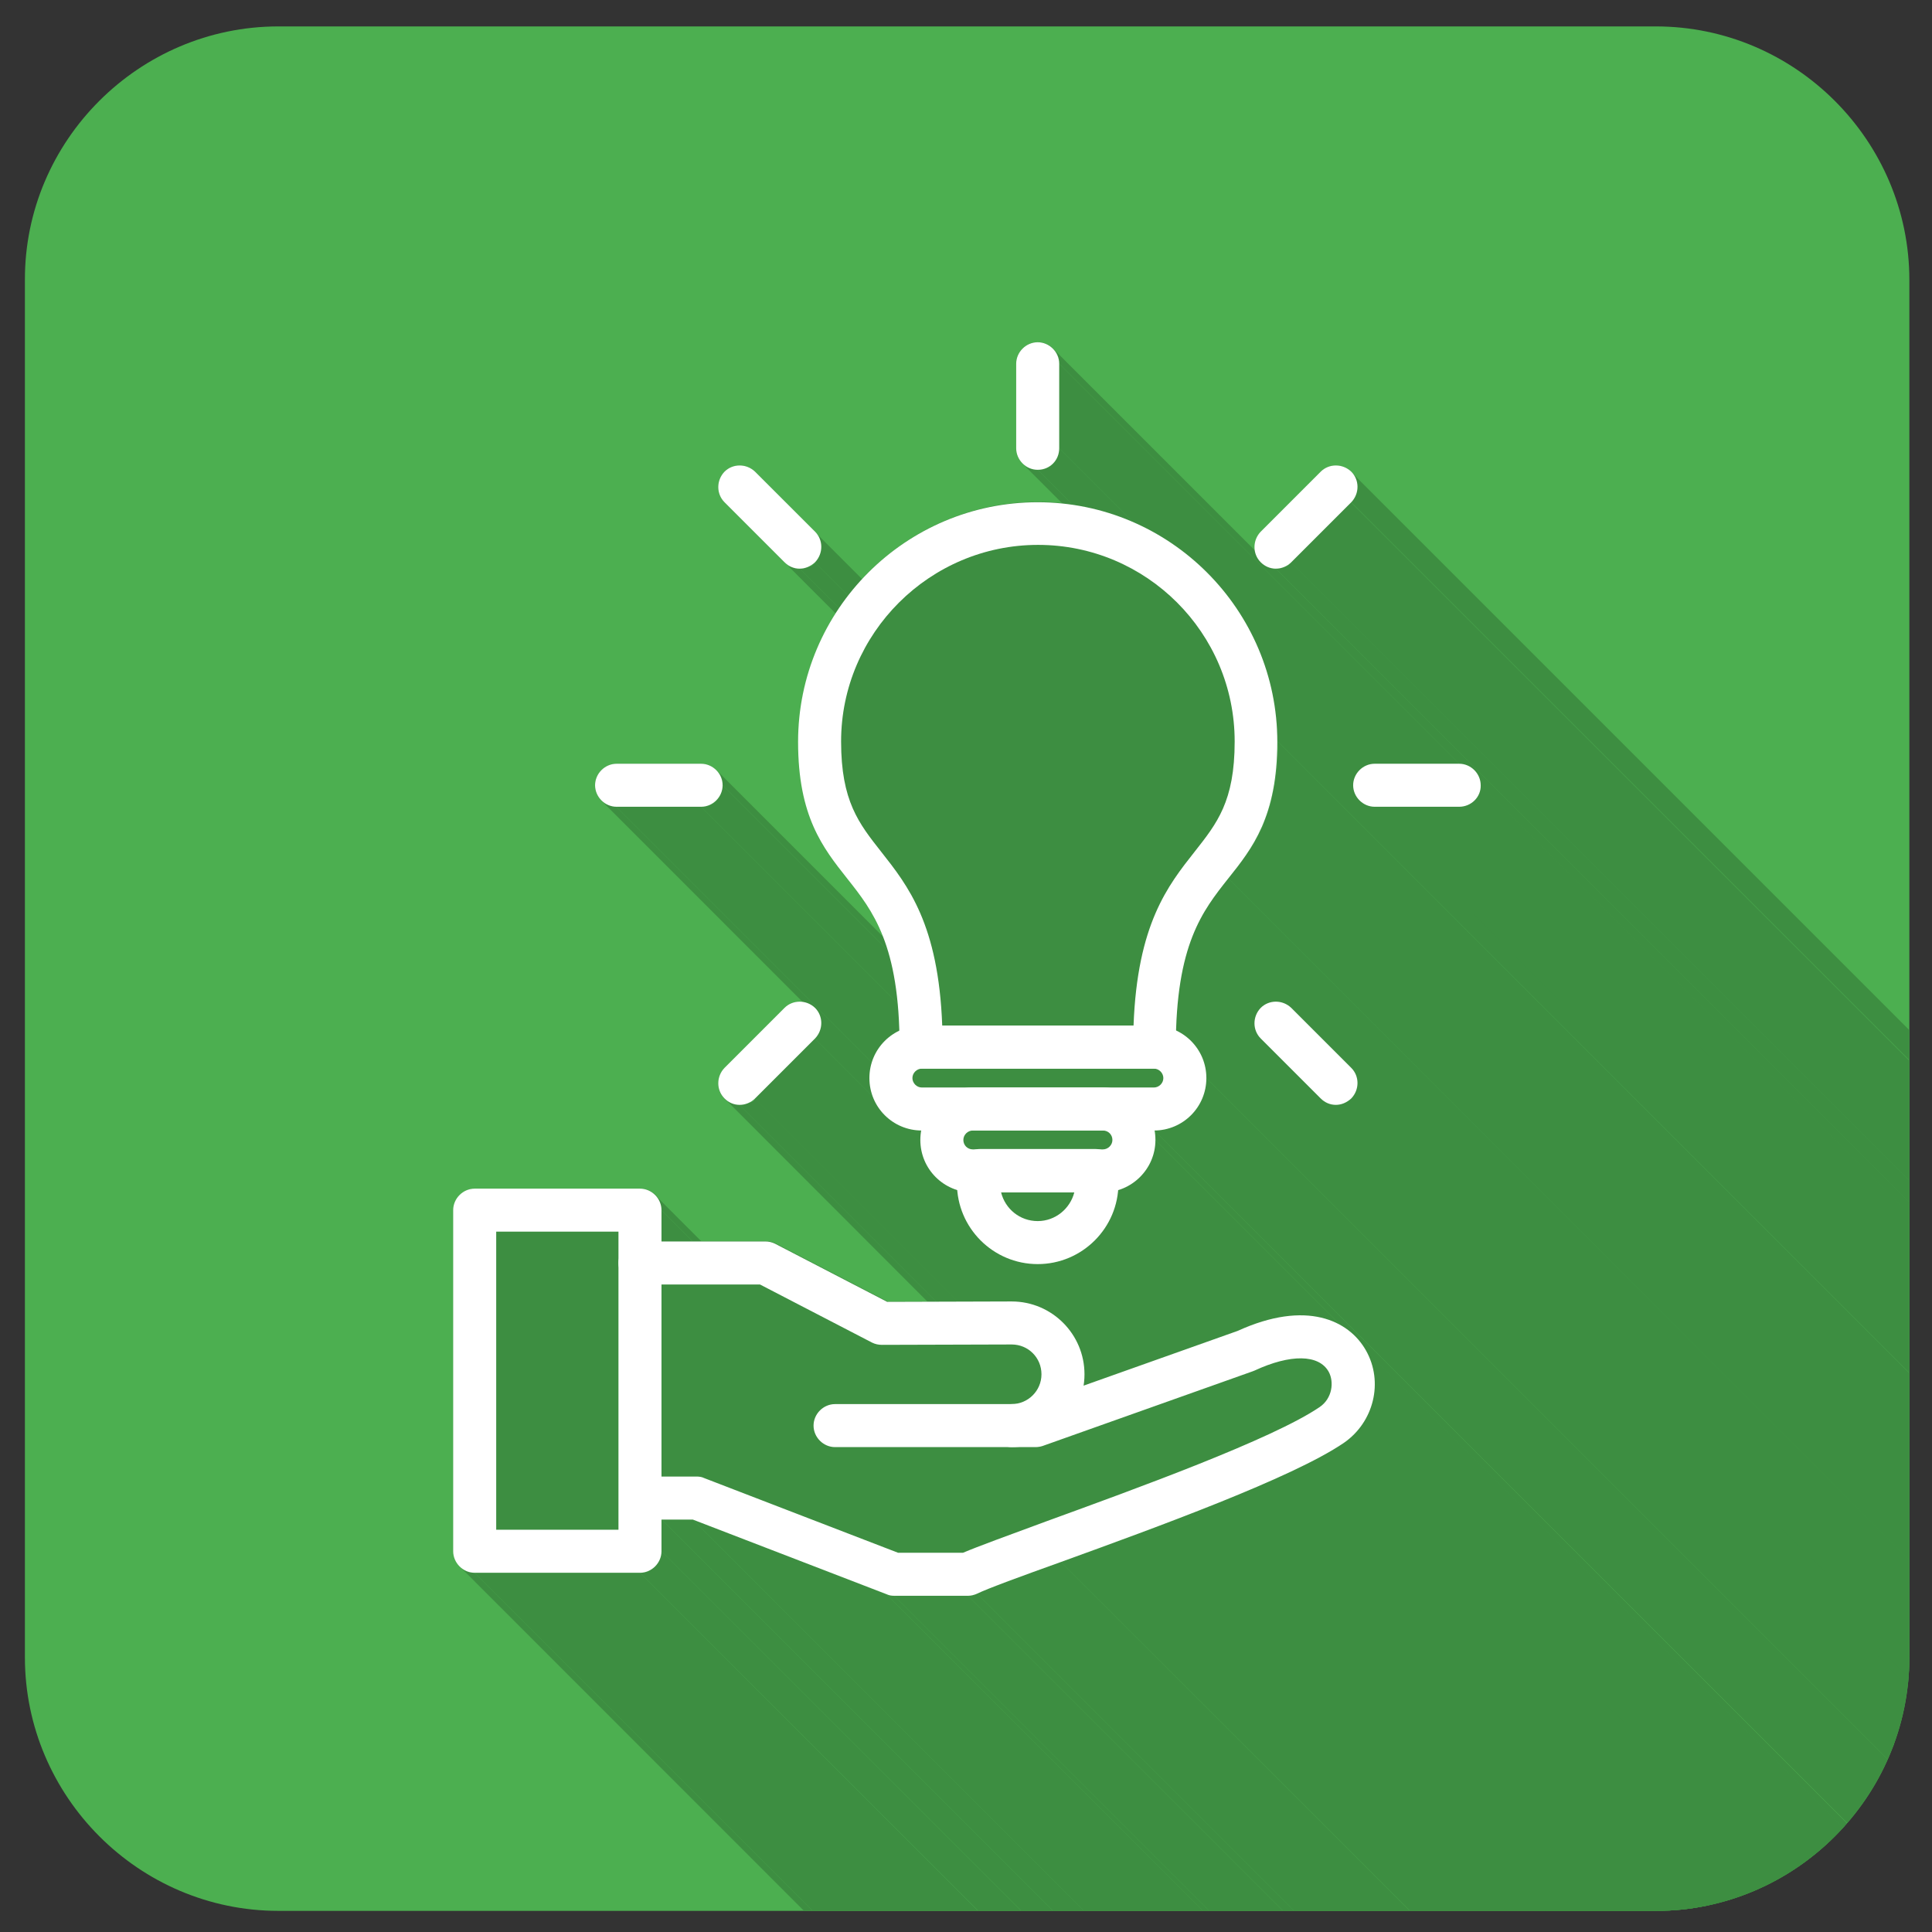 <?xml version="1.0" encoding="utf-8"?>
<!-- Generator: Adobe Illustrator 24.1.0, SVG Export Plug-In . SVG Version: 6.00 Build 0)  -->
<svg version="1.1" id="Layer_1" xmlns="http://www.w3.org/2000/svg" xmlns:xlink="http://www.w3.org/1999/xlink" x="0px" y="0px"
	 viewBox="0 0 512 512" style="enable-background:new 0 0 512 512;" xml:space="preserve">
<rect x="0" y="0" width="512" height="512" fill="#333333" stroke="none"/>
<style type="text/css">
	.st0{fill-rule:evenodd;clip-rule:evenodd;fill:#4CAF50;}
	.st1{clip-path:url(#SVGID_2_);}
	.st2{fill-rule:evenodd;clip-rule:evenodd;fill:#3D8E41;}
	.st3{fill-rule:evenodd;clip-rule:evenodd;fill:#FFFFFF;}
</style>
<g id="Layer_1_1_">
	<path class="st0" d="M73.8,7h365c37,0,67.2,30.3,67.2,67.2v365c0,37-30.3,67.2-67.2,67.2h-365c-37,0-67.2-30.3-67.2-67.2v-365
		C6.5,37.3,36.8,7,73.8,7L73.8,7z"/>
	<g>
		<g>
			<defs>
				<path id="SVGID_1_" d="M73.8,7h365c37,0,67.2,30.3,67.2,67.2v365c0,37-30.3,67.2-67.2,67.2h-365c-37,0-67.2-30.3-67.2-67.2v-365
					C6.5,37.3,36.8,7,73.8,7L73.8,7z"/>
			</defs>
			<clipPath id="SVGID_2_">
				<use xlink:href="#SVGID_1_"  style="overflow:visible;"/>
			</clipPath>
			<g class="st1">
				<g>
					<path class="st2" d="M280.7,96.4l283.7,283.7v22.4L280.7,118.8V96.4z"/>
					<path class="st2" d="M280.7,118.8l283.7,283.7l0,0.6l-0.1,0.6l-0.1,0.5l-0.2,0.5l-0.2,0.5l-0.3,0.5l-0.3,0.4l-0.4,0.4l-0.4,0.4
						l-0.4,0.3l-0.5,0.3l-0.5,0.3l-0.5,0.2l-0.6,0.1l-0.6,0.1l-0.6,0L275,124.5l0.6,0l0.6-0.1l0.5-0.1l0.5-0.2l0.5-0.2l0.5-0.3
						l0.4-0.3l0.4-0.4l0.4-0.4l0.3-0.4l0.3-0.5l0.2-0.5l0.2-0.5l0.1-0.6l0.1-0.6L280.7,118.8z"/>
					<path class="st2" d="M275,124.5l283.7,283.7l-0.6,0l-0.6-0.1L557,408l-0.5-0.2l-0.5-0.3l-0.5-0.3l-0.4-0.3l-0.4-0.4l-0.4-0.4
						L270.6,122.5l0.4,0.4l0.4,0.4l0.4,0.3l0.5,0.3l0.5,0.2l0.5,0.2l0.6,0.1l0.6,0.1L275,124.5z"/>
					<path class="st2" d="M279.4,92.7l283.7,283.7l0.3,0.4l0.3,0.5l0.2,0.5l0.2,0.5l0.1,0.6l0.1,0.6l0,0.6L280.7,96.4l0-0.6
						l-0.1-0.6l-0.1-0.5l-0.2-0.5l-0.2-0.5l-0.3-0.5L279.4,92.7z"/>
					<path class="st2" d="M215.9,140.9l283.7,283.7l0.4,0.4l0.3,0.5l0.3,0.5l0.2,0.5l0.2,0.5l0.1,0.5l0.1,0.5l0,0.6l0,0.5l-0.1,0.5
						l-0.1,0.5l-0.2,0.5l-0.2,0.5l-0.3,0.5l-0.3,0.5l-0.4,0.4L215.9,149l0.4-0.4l0.3-0.5l0.3-0.5l0.2-0.5l0.2-0.5l0.1-0.5l0.1-0.5
						l0-0.5l0-0.5l-0.1-0.6l-0.1-0.5l-0.2-0.5l-0.2-0.5l-0.3-0.5l-0.3-0.4L215.9,140.9z"/>
					<path class="st2" d="M215.9,149l283.7,283.7l-0.2,0.2l-0.2,0.2l-0.2,0.2l-0.2,0.2l-0.2,0.1l-0.2,0.1l-0.3,0.1l-0.3,0.1
						l-0.3,0.1l-0.3,0.1l-0.3,0.1l-0.3,0.1l-0.3,0.1l-0.3,0l-0.3,0h-0.3L211.9,150.7h0.3l0.3,0l0.3,0l0.3-0.1l0.3-0.1l0.3-0.1
						l0.3-0.1l0.3-0.1l0.3-0.1l0.3-0.1l0.3-0.1l0.2-0.2l0.2-0.2l0.2-0.2l0.2-0.2L215.9,149z"/>
					<path class="st2" d="M211.9,150.7l283.7,283.7h-0.3l-0.3,0l-0.3,0l-0.3-0.1l-0.3-0.1l-0.3-0.1l-0.3-0.1l-0.3-0.1l-0.3-0.1
						l-0.3-0.1l-0.2-0.1l-0.2-0.1l-0.2-0.2l-0.2-0.2l-0.2-0.2l-0.2-0.2L207.9,149l0.2,0.2l0.2,0.2l0.2,0.2l0.2,0.2l0.2,0.2l0.3,0.1
						l0.3,0.1l0.3,0.1l0.3,0.1l0.3,0.1l0.3,0.1l0.3,0.1l0.3,0.1l0.3,0l0.3,0H211.9z"/>
					<path class="st2" d="M207.9,149l283.7,283.7l-15.9-15.9L192,133.1L207.9,149z"/>
					<path class="st2" d="M358.5,125.5l283.7,283.7l0.3,0.5l0.3,0.5l0.2,0.5l0.2,0.5l0.1,0.5l0.1,0.5l0,0.6l0,0.5l-0.1,0.5l-0.1,0.5
						l-0.2,0.5l-0.2,0.5l-0.3,0.5l-0.3,0.5l-0.4,0.4L358.1,133.1l0.4-0.4l0.3-0.5l0.3-0.5l0.2-0.5l0.2-0.5l0.1-0.5l0.1-0.5l0-0.5
						l0-0.5l-0.1-0.6l-0.1-0.5l-0.2-0.5l-0.2-0.5l-0.3-0.5L358.5,125.5z"/>
					<path class="st2" d="M342.1,149l15.9-15.9l283.7,283.7l-15.9,15.9L342.1,149z"/>
					<path class="st2" d="M342.2,149l283.7,283.7l-0.2,0.2l-0.2,0.2l-0.2,0.2l-0.2,0.2l-0.2,0.1l-0.3,0.1l-0.3,0.1l-0.3,0.1
						l-0.3,0.1l-0.3,0.1l-0.3,0.1l-0.3,0.1l-0.3,0.1l-0.3,0l-0.3,0h-0.3L338.1,150.7h0.3l0.3,0l0.3,0l0.3-0.1l0.3-0.1l0.3-0.1
						l0.3-0.1l0.3-0.1l0.3-0.1l0.3-0.1l0.2-0.1l0.2-0.2l0.2-0.2l0.2-0.2l0.2-0.2L342.2,149z"/>
					<path class="st2" d="M334.1,149l283.7,283.7l-0.4-0.4L333.7,148.6L334.1,149z"/>
					<path class="st2" d="M338.1,150.7l283.7,283.7h-0.3l-0.3,0l-0.3,0l-0.3-0.1l-0.3-0.1l-0.3-0.1L620,434l-0.3-0.1l-0.3-0.1
						l-0.3-0.1l-0.2-0.1l-0.3-0.1l-0.2-0.2l-0.2-0.2l-0.2-0.2l-0.2-0.2L334.1,149l0.2,0.2l0.2,0.2l0.2,0.2l0.2,0.2l0.2,0.2l0.2,0.1
						l0.3,0.1l0.3,0.1l0.3,0.1l0.3,0.1l0.3,0.1l0.3,0.1l0.3,0.1l0.3,0l0.3,0H338.1z"/>
					<path class="st2" d="M338.6,196.5l283.7,283.7l0,1.8l-0.1,1.8l-0.1,1.7l-0.1,1.6l-0.2,1.6l-0.2,1.5l-0.2,1.5l-0.3,1.4l-0.3,1.4
						l-0.3,1.3l-0.3,1.3l-0.4,1.2l-0.4,1.2l-0.4,1.1l-0.4,1.1l-0.5,1.1l-0.5,1l-0.5,1l-0.5,1l-0.5,0.9l-0.5,0.9l-0.5,0.9l-0.6,0.9
						l-0.6,0.8l-0.6,0.8l-0.6,0.8l-0.6,0.8l-0.6,0.8l-0.6,0.8l-0.6,0.8l-0.6,0.8l-0.6,0.8L325.5,232.8l0.6-0.8l0.6-0.8l0.6-0.8
						l0.6-0.8l0.6-0.8l0.6-0.8l0.6-0.8l0.6-0.8l0.6-0.8l0.6-0.9l0.6-0.9l0.5-0.9l0.5-0.9l0.5-1l0.5-1l0.5-1l0.4-1.1l0.4-1.1l0.4-1.1
						l0.4-1.2l0.4-1.2l0.3-1.3l0.3-1.3l0.3-1.4l0.3-1.4l0.2-1.5l0.2-1.5l0.2-1.6l0.1-1.6l0.1-1.7l0.1-1.8L338.6,196.5z"/>
					<path class="st2" d="M325.5,232.8l283.7,283.7l-0.6,0.8L608,518l-0.6,0.8l-0.6,0.8l-0.6,0.8l-0.6,0.8L605,522l-0.6,0.9
						l-0.6,0.9l-0.6,0.9l-0.6,0.9l-0.5,1l-0.5,1l-0.5,1l-0.5,1.1l-0.5,1.1l-0.5,1.2l-0.4,1.2l-0.4,1.3l-0.4,1.3l-0.4,1.4l-0.4,1.4
						l-0.4,1.5l-0.3,1.6l-0.3,1.6l-0.3,1.7l-0.2,1.8l-0.2,1.9l-0.2,1.9l-0.1,2l-0.1,2.1l-0.1,2.2L311.7,273.1l0.1-2.2l0.1-2.1l0.1-2
						l0.2-1.9l0.2-1.9l0.2-1.8l0.3-1.7l0.3-1.6l0.3-1.6l0.3-1.5l0.4-1.4l0.4-1.4l0.4-1.3l0.4-1.3l0.4-1.2l0.5-1.2l0.5-1.1l0.5-1.1
						l0.5-1l0.5-1l0.5-1l0.6-0.9l0.6-0.9l0.6-0.9l0.6-0.9l0.6-0.8l0.6-0.8l0.6-0.8l0.6-0.8l0.6-0.8l0.6-0.8L325.5,232.8z"/>
					<path class="st2" d="M315.7,275.9l283.7,283.7l0.3,0.3l0.3,0.4l0.3,0.4l0.3,0.4l0.3,0.4l0.3,0.4l0.3,0.4l0.2,0.4l0.2,0.4
						l0.2,0.4l0.2,0.4l0.2,0.4l0.2,0.5l0.1,0.5l0.1,0.5l0.1,0.5l0.1,0.5l0.1,0.5l0.1,0.5l0,0.5l0,0.5v0.5L319.7,285.7l0-0.5l0-0.5
						l-0.1-0.5l-0.1-0.5l-0.1-0.5l-0.1-0.5l-0.1-0.5l-0.1-0.5l-0.1-0.5l-0.2-0.5l-0.2-0.5l-0.2-0.4l-0.2-0.4L318,279l-0.2-0.4
						l-0.3-0.4l-0.3-0.4l-0.3-0.4l-0.3-0.4l-0.3-0.4l-0.3-0.4L315.7,275.9z"/>
					<path class="st2" d="M319.7,285.7l283.7,283.7l0,0.7l-0.1,0.7l-0.1,0.7l-0.1,0.7l-0.1,0.7l-0.2,0.6l-0.2,0.6l-0.2,0.6l-0.3,0.6
						l-0.3,0.6l-0.3,0.6l-0.4,0.6l-0.4,0.5l-0.4,0.5l-0.4,0.5l-0.5,0.5l-0.5,0.4l-0.5,0.4l-0.5,0.4l-0.5,0.4l-0.6,0.4l-0.6,0.3
						l-0.6,0.3l-0.6,0.3l-0.6,0.3l-0.6,0.2l-0.6,0.2l-0.7,0.2l-0.7,0.1l-0.7,0.1l-0.7,0.1l-0.7,0L305.9,299.6l0.7,0l0.7-0.1l0.7-0.1
						l0.7-0.1l0.7-0.2l0.6-0.2l0.6-0.2l0.6-0.3l0.6-0.3l0.6-0.3l0.6-0.3l0.6-0.4l0.5-0.4l0.5-0.4l0.5-0.4l0.5-0.5l0.4-0.5l0.4-0.5
						l0.4-0.5l0.4-0.6l0.4-0.6l0.3-0.6l0.3-0.6l0.3-0.6l0.2-0.6l0.2-0.6l0.2-0.7l0.1-0.7l0.1-0.7l0.1-0.7l0.1-0.7L319.7,285.7z"/>
					<path class="st2" d="M305.9,299.6l283.7,283.7l0.1,0.3l0.1,0.3l0,0.3l0,0.3l0,0.3l0,0.3l0,0.3v0.3L306.2,302.1l0-0.3l0-0.3
						l0-0.3l0-0.3l0-0.3l0-0.3l0-0.3L305.9,299.6z"/>
					<path class="st2" d="M189.8,204l283.7,283.7l0.4,0.4l0.3,0.4l0.3,0.5l0.2,0.5l0.2,0.5l0.1,0.5l0.1,0.6l0,0.6L191.5,208.1l0-0.6
						l-0.1-0.6l-0.1-0.5l-0.2-0.5l-0.2-0.5l-0.3-0.5l-0.3-0.4L189.8,204z"/>
					<path class="st2" d="M163.3,213.8L447,497.5l-0.6,0l-0.6-0.1l-0.5-0.1l-0.5-0.2l-0.5-0.2l-0.5-0.3l-0.4-0.3l-0.4-0.4
						L159.3,212.1l0.4,0.4l0.4,0.3l0.5,0.3l0.5,0.2l0.5,0.2l0.5,0.1l0.6,0.1L163.3,213.8z"/>
					<path class="st2" d="M200,291.1l15.9-15.9l283.7,283.7l-15.9,15.9L200,291.1z"/>
					<path class="st2" d="M215.9,267.2l283.7,283.7l0.4,0.4l0.3,0.5l0.3,0.5l0.2,0.5l0.2,0.5l0.1,0.5l0.1,0.5l0,0.5l0,0.6l-0.1,0.5
						l-0.1,0.5l-0.2,0.5l-0.2,0.5l-0.3,0.5l-0.3,0.5l-0.4,0.4L215.9,275.2l0.4-0.4l0.3-0.5l0.3-0.5l0.2-0.5l0.2-0.5l0.1-0.5l0.1-0.5
						l0-0.5l0-0.6l-0.1-0.5l-0.1-0.5l-0.2-0.5l-0.2-0.5l-0.3-0.5l-0.3-0.5L215.9,267.2z"/>
					<path class="st2" d="M191.5,208.1l283.7,283.7l0,0.6l-0.1,0.6l-0.1,0.5l-0.2,0.5l-0.2,0.5l-0.3,0.5l-0.3,0.4l-0.4,0.4l-0.4,0.4
						l-0.4,0.3l-0.5,0.3l-0.5,0.2l-0.5,0.2l-0.6,0.1l-0.6,0.1l-0.6,0L185.8,213.8l0.6,0l0.6-0.1l0.5-0.1l0.5-0.2l0.5-0.2l0.5-0.3
						l0.4-0.3l0.4-0.4l0.4-0.4l0.3-0.4l0.3-0.5l0.2-0.5l0.2-0.5l0.1-0.6l0.1-0.6L191.5,208.1z"/>
					<path class="st2" d="M322.1,153.8l283.7,283.7l2,2.3l1.9,2.4l1.8,2.5l1.7,2.6l1.5,2.7l1.4,2.7l1.3,2.8l1.1,2.9l1,2.9l0.9,3
						l0.7,3.1l0.6,3.1l0.4,3.2l0.2,3.2l0.1,3.3L338.6,196.5l-0.1-3.3l-0.3-3.2l-0.4-3.2l-0.6-3.1l-0.7-3.1l-0.9-3l-1-2.9l-1.1-2.9
						l-1.3-2.8l-1.4-2.7l-1.5-2.7l-1.7-2.6l-1.8-2.5l-1.9-2.4L322.1,153.8z"/>
					<path class="st2" d="M358.1,283l283.7,283.7l0.4,0.4l0.3,0.5l0.3,0.5l0.2,0.5l0.2,0.5l0.1,0.5l0.1,0.5l0,0.5l0,0.6l-0.1,0.5
						l-0.1,0.5l-0.2,0.5l-0.2,0.5l-0.3,0.5l-0.3,0.5l-0.4,0.4L358.1,291.1l0.4-0.4l0.3-0.5l0.3-0.5l0.2-0.5l0.2-0.5l0.1-0.5l0.1-0.5
						l0-0.5l0-0.6l-0.1-0.5l-0.1-0.5l-0.2-0.5l-0.2-0.5l-0.3-0.5l-0.3-0.5L358.1,283z"/>
					<path class="st2" d="M358.1,291.1l283.7,283.7l-0.2,0.2l-0.2,0.2l-0.2,0.2l-0.2,0.2l-0.2,0.1l-0.3,0.1l-0.3,0.1l-0.3,0.1
						l-0.3,0.1l-0.3,0.1l-0.3,0.1l-0.3,0.1l-0.3,0l-0.3,0l-0.3,0l-0.3,0L354,292.8l0.3,0l0.3,0l0.3,0l0.3-0.1l0.3-0.1l0.3-0.1
						l0.3-0.1l0.3-0.1l0.3-0.1l0.3-0.1l0.2-0.1l0.2-0.1l0.2-0.2l0.2-0.2l0.2-0.2L358.1,291.1z"/>
					<path class="st2" d="M354,292.8l283.7,283.7l-0.3,0l-0.3,0l-0.3,0l-0.3,0l-0.3-0.1l-0.3-0.1l-0.3-0.1l-0.3-0.1l-0.3-0.1
						l-0.3-0.1l-0.2-0.1l-0.3-0.1l-0.2-0.2l-0.2-0.2l-0.2-0.2l-0.2-0.2L350,291.1l0.2,0.2l0.2,0.2l0.2,0.2l0.2,0.2l0.2,0.1l0.2,0.1
						l0.3,0.1l0.3,0.1l0.3,0.1l0.3,0.1l0.3,0.1l0.3,0.1l0.3,0.1l0.3,0l0.3,0L354,292.8z"/>
					<path class="st2" d="M350,291.1l283.7,283.7l-15.9-15.9L334.1,275.2L350,291.1z"/>
					<path class="st2" d="M391.1,204.5l283.7,283.7l0.3,0.4l0.3,0.5l0.2,0.5l0.2,0.5l0.1,0.5l0.1,0.6l0,0.6L392.5,208.1l0-0.6
						l-0.1-0.6l-0.1-0.5l-0.2-0.5l-0.3-0.5l-0.3-0.5L391.1,204.5z"/>
					<path class="st2" d="M392.5,208.1l283.7,283.7l0,0.6l-0.1,0.6l-0.1,0.5l-0.2,0.5l-0.2,0.5l-0.3,0.5l-0.3,0.4l-0.4,0.4l-0.4,0.4
						l-0.4,0.3l-0.5,0.3l-0.5,0.2l-0.5,0.2l-0.5,0.1l-0.6,0.1l-0.6,0L386.7,213.8l0.6,0l0.6-0.1l0.5-0.1l0.5-0.2l0.5-0.2l0.5-0.3
						l0.4-0.3l0.4-0.4l0.4-0.4l0.3-0.4l0.3-0.5l0.3-0.5l0.2-0.5l0.1-0.6l0.1-0.6L392.5,208.1z"/>
					<path class="st2" d="M386.7,213.8l283.7,283.7H648L364.3,213.8H386.7z"/>
					<path class="st2" d="M364.3,213.8L648,497.5l-0.6,0l-0.6-0.1l-0.5-0.1l-0.5-0.2l-0.5-0.2l-0.5-0.3l-0.4-0.3l-0.4-0.4l-0.4-0.4
						L359.9,211.7l0.4,0.4l0.4,0.4l0.4,0.3l0.5,0.3l0.5,0.2l0.5,0.2l0.6,0.1l0.6,0.1L364.3,213.8z"/>
					<path class="st2" d="M281.1,349.9l283.7,283.7l0.7,0.6l0.6,0.7l0.6,0.7l0.6,0.7l0.5,0.8l0.5,0.8l0.5,0.8l0.4,0.8l0.4,0.8
						l0.3,0.9l0.3,0.9l0.3,0.9l0.2,0.9l0.2,1l0.1,1l0.1,1l0,1L287.4,364.2l0-1l-0.1-1l-0.1-1l-0.2-1l-0.2-0.9l-0.3-0.9l-0.3-0.9
						l-0.3-0.9l-0.4-0.8l-0.4-0.8l-0.5-0.8l-0.5-0.8l-0.5-0.8l-0.6-0.7l-0.6-0.7l-0.6-0.7L281.1,349.9z"/>
					<path class="st2" d="M287.4,364.2l283.7,283.7l0,0.4l0,0.4l0,0.4l0,0.4l0,0.4l-0.1,0.4l0,0.4l-0.1,0.4L287.2,367.2l0.1-0.4
						l0.1-0.4l0-0.4l0-0.4l0-0.4l0-0.4l0-0.4L287.4,364.2z"/>
					<path class="st2" d="M359.4,354.4l283.7,283.7l0.6,0.7l0.6,0.7l0.5,0.7l0.5,0.7l0.4,0.7L362.1,357.9l-0.4-0.7l-0.5-0.7
						l-0.5-0.7l-0.6-0.7L359.4,354.4z"/>
					<path class="st2" d="M306.2,302.1l283.7,283.7l0,0.6l0,0.6l-0.1,0.6l-0.1,0.6l-0.1,0.6l-0.1,0.6l-0.2,0.5l-0.2,0.5l-0.2,0.5
						l-0.2,0.5l-0.2,0.5l-0.3,0.5l-0.3,0.5l-0.3,0.5l-0.3,0.5l-0.3,0.4l-0.3,0.4l-0.3,0.4l-0.4,0.4l-0.4,0.4l-0.4,0.4l-0.4,0.4
						l-0.4,0.3l-0.4,0.3l-0.4,0.3l-0.5,0.3l-0.5,0.3l-0.5,0.3l-0.5,0.2l-0.5,0.2l-0.5,0.2l-0.5,0.2L296.3,315.4l0.5-0.2l0.5-0.2
						l0.5-0.2l0.5-0.2l0.5-0.3l0.5-0.3l0.5-0.3l0.5-0.3l0.4-0.3l0.4-0.3l0.4-0.4l0.4-0.4l0.4-0.4l0.4-0.4l0.4-0.4l0.3-0.4l0.3-0.4
						l0.3-0.4l0.3-0.5l0.3-0.5l0.2-0.5l0.2-0.5l0.2-0.5l0.2-0.5l0.2-0.5l0.1-0.5l0.1-0.5l0.1-0.6l0.1-0.6l0.1-0.6l0-0.6L306.2,302.1
						z"/>
					<path class="st2" d="M185.8,213.8l283.7,283.7H447L163.3,213.8H185.8z"/>
					<path class="st2" d="M173.2,316.3L456.9,600l0.4,0.4l0.4,0.4l0.3,0.4l0.3,0.5l0.2,0.5l0.2,0.5l0.1,0.5l0.1,0.6l0,0.6
						L175.3,320.7l0-0.6l-0.1-0.6L175,319l-0.2-0.5l-0.3-0.5l-0.3-0.5l-0.3-0.4l-0.4-0.4L173.2,316.3z"/>
					<path class="st2" d="M258.9,422.3L542.6,706l-0.3,0.1l-0.3,0.1l-0.3,0.1l-0.3,0.1l-0.3,0.1l-0.3,0l-0.3,0l-0.3,0L256.5,422.9
						l0.3,0l0.3,0l0.3,0l0.3-0.1l0.3-0.1l0.3-0.1l0.3-0.1L258.9,422.3z"/>
					<path class="st2" d="M256.5,422.9l283.7,283.7h-19.5L237,422.9L256.5,422.9z"/>
					<path class="st2" d="M237,422.9l283.7,283.7l-0.3,0l-0.3,0l-0.3,0l-0.3-0.1l-0.3-0.1l-0.3-0.1l-0.3-0.1l-0.2-0.1L234.9,422.5
						l0.3,0.1l0.3,0.1l0.3,0.1l0.3,0.1l0.3,0l0.3,0l0.3,0L237,422.9z"/>
					<path class="st2" d="M234.9,422.5l283.7,283.7l-51.4-19.8L183.5,402.6L234.9,422.5z"/>
					<path class="st2" d="M183.5,402.6l283.7,283.7H459L175.3,402.6L183.5,402.6z"/>
					<path class="st2" d="M175.3,402.6L459,686.3v8.4L175.3,411.1V402.6z"/>
					<path class="st2" d="M175.3,411.1L459,694.8l0,0.6l-0.1,0.6l-0.1,0.5l-0.2,0.5l-0.2,0.5l-0.3,0.5l-0.3,0.4l-0.4,0.4l-0.4,0.4
						l-0.4,0.3l-0.5,0.3l-0.5,0.2l-0.5,0.2l-0.5,0.1l-0.6,0.1l-0.6,0L169.6,416.8l0.6,0l0.6-0.1l0.5-0.1l0.5-0.2l0.5-0.3l0.5-0.3
						l0.4-0.3l0.4-0.4l0.4-0.4l0.3-0.4l0.3-0.5l0.3-0.5l0.2-0.5l0.1-0.5l0.1-0.6L175.3,411.1z"/>
					<path class="st2" d="M169.6,416.8l283.7,283.7h-43.8L125.8,416.8H169.6z"/>
					<path class="st2" d="M125.8,416.8l283.7,283.7l-0.6,0l-0.6-0.1l-0.5-0.1l-0.5-0.2l-0.5-0.2l-0.5-0.3l-0.4-0.3L122.2,415.5
						l0.4,0.3l0.5,0.3l0.5,0.3l0.5,0.2l0.6,0.1l0.6,0.1L125.8,416.8z"/>
					<path class="st2" d="M175.3,320.7L459,604.4v8.2L175.3,328.9V320.7z"/>
					<path class="st2" d="M281.1,413.9l283.7,283.7l-1,0.4l-0.9,0.3l-0.9,0.3L561,699l-0.9,0.3l-0.9,0.3l-0.9,0.3l-0.9,0.3l-0.9,0.3
						l-0.8,0.3l-0.8,0.3l-0.8,0.3l-0.8,0.3l-0.8,0.3l-0.8,0.3l-0.7,0.3l-0.7,0.3l-0.7,0.3l-0.7,0.3l-0.7,0.3l-0.6,0.2l-0.6,0.2
						l-0.6,0.2l-0.6,0.2l-0.5,0.2l-0.5,0.2l-0.5,0.2l-0.4,0.2l-0.4,0.2l-0.4,0.2l-0.3,0.1l-0.3,0.1L258.9,422.3l0.3-0.1l0.3-0.1
						l0.4-0.2l0.4-0.2l0.4-0.2l0.5-0.2l0.5-0.2l0.5-0.2l0.5-0.2l0.6-0.2l0.6-0.2l0.6-0.2l0.6-0.3l0.7-0.3l0.7-0.3l0.7-0.3l0.7-0.3
						l0.8-0.3l0.8-0.3l0.8-0.3l0.8-0.3l0.8-0.3l0.8-0.3l0.9-0.3l0.9-0.3l0.9-0.3l0.9-0.3l0.9-0.3l0.9-0.3l0.9-0.3l1-0.3L281.1,413.9
						z"/>
					<path class="st2" d="M244.1,299.6l283.7,283.7l-0.7,0l-0.7-0.1l-0.7-0.1L525,583l-0.7-0.2l-0.6-0.2l-0.6-0.2l-0.6-0.3l-0.6-0.3
						l-0.6-0.3l-0.6-0.3l-0.6-0.4l-0.5-0.4l-0.5-0.4l-0.5-0.4L234.9,295.9l0.5,0.4l0.5,0.4l0.5,0.4l0.6,0.4l0.6,0.3l0.6,0.3l0.6,0.3
						l0.6,0.3l0.6,0.2l0.7,0.2l0.7,0.2l0.7,0.1l0.7,0.1l0.7,0.1L244.1,299.6z"/>
					<path class="st2" d="M296.3,315.4L580,599.1l-0.1,1l-0.2,1l-0.2,1l-0.3,1l-0.3,1l-0.3,0.9l-0.4,0.9l-0.4,0.9l-0.4,0.9l-0.5,0.8
						l-0.5,0.8l-0.6,0.8l-0.6,0.8l-0.6,0.7l-0.7,0.7l-0.7,0.7l-0.7,0.6l-0.8,0.6l-0.8,0.6l-0.8,0.5l-0.8,0.5l-0.9,0.5l-0.9,0.4
						l-0.9,0.4l-0.9,0.3l-1,0.3l-1,0.3l-1,0.2l-1,0.2l-1,0.1l-1,0.1l-1,0L275,335l1,0l1-0.1l1-0.1l1-0.2l1-0.2l1-0.3l1-0.3l0.9-0.4
						l0.9-0.4l0.9-0.4l0.9-0.5l0.8-0.5l0.8-0.5l0.8-0.6l0.8-0.6l0.7-0.6l0.7-0.7l0.7-0.7l0.6-0.7l0.6-0.8l0.6-0.8l0.5-0.8l0.5-0.8
						l0.4-0.9l0.4-0.9l0.4-0.9l0.3-0.9l0.3-1l0.3-1l0.2-1l0.2-1L296.3,315.4z"/>
					<path class="st2" d="M362.1,357.9l283.7,283.7l0.4,0.8l0.4,0.8l0.3,0.8l0.3,0.8l0.3,0.8l0.2,0.8l0.2,0.8l0.1,0.8l0.1,0.9l0,0.8
						l0,0.8l0,0.8l-0.1,0.8l-0.1,0.8l-0.1,0.8l-0.2,0.8l-0.2,0.8l-0.3,0.8l-0.3,0.8l-0.3,0.8l-0.4,0.8l-0.4,0.8l-0.4,0.7l-0.5,0.7
						l-0.5,0.7l-0.5,0.7l-0.6,0.7l-0.6,0.6l-0.6,0.6l-0.7,0.6l-0.7,0.6l-0.7,0.5L356.2,382.4l0.7-0.5l0.7-0.6l0.7-0.6l0.6-0.6
						l0.6-0.6l0.6-0.7l0.5-0.7l0.5-0.7l0.5-0.7l0.4-0.7l0.4-0.8l0.4-0.8l0.3-0.8l0.3-0.8l0.3-0.8l0.2-0.8l0.2-0.8l0.1-0.8l0.1-0.8
						l0.1-0.8l0-0.9l0-0.8l-0.1-0.8l-0.1-0.8l-0.1-0.8l-0.2-0.8l-0.2-0.8l-0.3-0.8l-0.3-0.8l-0.3-0.8l-0.4-0.8L362.1,357.9z"/>
					<path class="st2" d="M253.7,315.4l283.7,283.7l-0.5-0.2l-0.5-0.2l-0.5-0.2l-0.5-0.2l-0.5-0.3l-0.5-0.3l-0.5-0.3l-0.5-0.3
						l-0.4-0.3l-0.4-0.3l-0.4-0.4l-0.4-0.4L248.1,312.1l0.4,0.4l0.4,0.4l0.4,0.3l0.4,0.3l0.4,0.3l0.5,0.3l0.5,0.3l0.5,0.3l0.5,0.2
						l0.5,0.2l0.5,0.2L253.7,315.4z"/>
					<path class="st2" d="M275,335l283.7,283.7l-1,0l-1-0.1l-1-0.1l-1-0.2l-1-0.2l-1-0.3l-1-0.3l-0.9-0.3l-0.9-0.4l-0.9-0.4
						l-0.9-0.5l-0.8-0.5l-0.8-0.5l-0.8-0.6l-0.8-0.6l-0.7-0.6L260.5,329.3l0.7,0.6l0.8,0.6l0.8,0.6l0.8,0.5l0.8,0.5l0.9,0.5l0.9,0.4
						l0.9,0.4l0.9,0.4l1,0.3l1,0.3l1,0.2l1,0.2l1,0.1l1,0.1L275,335z"/>
					<path class="st2" d="M200.1,291.1l283.7,283.7l-0.2,0.2l-0.2,0.2l-0.2,0.2l-0.2,0.2l-0.2,0.1l-0.2,0.1l-0.3,0.1l-0.3,0.1
						l-0.3,0.1l-0.3,0.1l-0.3,0.1l-0.3,0.1l-0.3,0l-0.3,0l-0.3,0l-0.3,0L196,292.8l0.3,0l0.3,0l0.3,0l0.3-0.1l0.3-0.1l0.3-0.1
						l0.3-0.1l0.3-0.1l0.3-0.1l0.3-0.1l0.3-0.1l0.2-0.1l0.2-0.2l0.2-0.2l0.2-0.2L200.1,291.1z"/>
					<path class="st2" d="M196,292.8l283.7,283.7l-0.3,0l-0.3,0l-0.3,0l-0.3,0l-0.3-0.1l-0.3-0.1l-0.3-0.1l-0.3-0.1l-0.3-0.1
						l-0.3-0.1l-0.2-0.1l-0.2-0.1l-0.2-0.2l-0.2-0.2l-0.2-0.2L192.2,291.3l0.2,0.2l0.2,0.2l0.2,0.2l0.2,0.1l0.3,0.1l0.3,0.1l0.3,0.1
						l0.3,0.1l0.3,0.1l0.3,0.1l0.3,0.1l0.3,0.1l0.3,0l0.3,0L196,292.8z"/>
					<path class="st2" d="M356.2,382.4L639.9,666l-1.3,0.9l-1.5,0.9l-1.6,0.9l-1.7,0.9l-1.8,1l-1.9,1l-2,1l-2.1,1l-2.2,1l-2.2,1
						l-2.3,1l-2.4,1l-2.4,1l-2.5,1l-2.5,1l-2.6,1l-2.6,1l-2.6,1l-2.7,1l-2.7,1l-2.7,1l-2.7,1l-2.7,1l-2.7,1l-2.7,1l-2.7,1l-2.7,1
						l-2.6,1l-2.6,0.9l-2.6,0.9l-2.5,0.9l-2.5,0.9L281.1,413.9l2.5-0.9l2.5-0.9l2.6-0.9l2.6-0.9l2.6-1l2.7-1l2.7-1l2.7-1l2.7-1
						l2.7-1l2.7-1l2.7-1l2.7-1l2.7-1l2.6-1l2.6-1l2.6-1l2.5-1l2.5-1l2.4-1l2.4-1l2.3-1l2.2-1l2.2-1l2.1-1l2-1l1.9-1l1.8-1l1.7-0.9
						l1.6-0.9l1.5-0.9L356.2,382.4z"/>
				</g>
				<path class="st2" d="M280.7,96.4v22.4c0,3.1-2.6,5.7-5.7,5.7s-5.7-2.6-5.7-5.7V96.4c0-3.1,2.6-5.7,5.7-5.7
					C278.2,90.7,280.7,93.2,280.7,96.4z M215.9,140.9c2.2,2.2,2.2,5.8,0,8.1c-1.1,1.1-2.6,1.7-4,1.7c-1.5,0-2.9-0.6-4-1.7L192,133.1
					c-2.2-2.2-2.2-5.8,0-8.1c2.2-2.2,5.8-2.2,8.1,0L215.9,140.9z M358.1,125.1c2.2,2.2,2.2,5.8,0,8.1L342.2,149
					c-1.1,1.1-2.6,1.7-4,1.7c-1.5,0-2.9-0.6-4-1.7c-2.2-2.2-2.2-5.8,0-8.1l15.9-15.9C352.2,122.8,355.8,122.8,358.1,125.1z
					 M338.6,196.5c0-35-28.5-63.5-63.5-63.5s-63.5,28.5-63.5,63.5c0,19.8,6.6,28.2,13,36.2c6.5,8.1,13.1,16.5,13.8,40.4
					c-4.7,2.2-8,7-8,12.6c0,7.6,6.2,13.8,13.8,13.9c-0.1,0.8-0.2,1.6-0.2,2.5c0,6.3,4.2,11.5,9.8,13.3c0.9,11,10.1,19.6,21.3,19.6
					c11.2,0,20.4-8.7,21.3-19.6c5.7-1.7,9.8-7,9.8-13.3c0-0.8-0.1-1.7-0.2-2.5c7.6-0.1,13.8-6.3,13.8-13.9c0-5.5-3.3-10.3-8-12.6
					c0.7-23.8,7.4-32.2,13.8-40.4C332,224.7,338.6,216.3,338.6,196.5L338.6,196.5z M342.2,267.2l15.9,15.9c2.2,2.2,2.2,5.8,0,8.1
					c-1.1,1.1-2.6,1.7-4,1.7s-2.9-0.6-4-1.7l-15.9-15.9c-2.2-2.2-2.2-5.8,0-8.1C336.3,264.9,340,264.9,342.2,267.2z M364.3,202.4
					h22.4c3.1,0,5.7,2.6,5.7,5.7s-2.6,5.7-5.7,5.7h-22.4c-3.1,0-5.7-2.6-5.7-5.7C358.6,204.9,361.1,202.4,364.3,202.4z M268.1,344.9
					c10.7,0,19.3,8.7,19.3,19.3c0,1-0.1,2-0.2,3l40.9-14.5c18.2-8.3,29.5-2.8,34,5.2c4.7,8.3,2.1,19-5.9,24.5
					c-13.7,9.3-49.2,22.2-75.1,31.6c-10.3,3.7-19.1,6.9-22.2,8.4c-0.8,0.4-1.6,0.5-2.4,0.5H237c-0.7,0-1.4-0.1-2-0.4l-51.4-19.8
					h-8.2v8.4c0,3.1-2.6,5.7-5.7,5.7h-43.8c-3.1,0-5.7-2.6-5.7-5.7v-90.4c0-3.1,2.6-5.7,5.7-5.7h43.8c3.1,0,5.7,2.6,5.7,5.7v8.2
					h27.5c0.9,0,1.8,0.2,2.6,0.6l29.7,15.4L268.1,344.9z M185.8,202.4c3.1,0,5.7,2.6,5.7,5.7s-2.6,5.7-5.7,5.7h-22.4
					c-3.1,0-5.7-2.6-5.7-5.7s2.6-5.7,5.7-5.7H185.8z M215.9,267.2c2.2,2.2,2.2,5.8,0,8.1l-15.9,15.9c-1.1,1.1-2.6,1.7-4,1.7
					c-1.5,0-2.9-0.6-4-1.7c-2.2-2.2-2.2-5.8,0-8.1l15.9-15.9C210.1,264.9,213.7,264.9,215.9,267.2L215.9,267.2z"/>
			</g>
		</g>
	</g>
	<g>
		<path class="st3" d="M268.1,383.5c-3.1,0-5.7-2.6-5.7-5.7s2.6-5.7,5.7-5.7c4.3,0,7.9-3.5,7.9-7.9s-3.5-7.9-7.9-7.9l-34.4,0.1h0
			c-0.9,0-1.8-0.2-2.6-0.6l-29.7-15.4h-31.8c-3.1,0-5.7-2.6-5.7-5.7s2.6-5.7,5.7-5.7h33.2c0.9,0,1.8,0.2,2.6,0.6l29.7,15.4l33-0.1
			c10.7,0,19.3,8.7,19.3,19.3C287.4,374.9,278.7,383.5,268.1,383.5L268.1,383.5z"/>
		<path class="st3" d="M256.5,422.9H237c-0.7,0-1.4-0.1-2-0.4l-51.4-19.8H170c-3.1,0-5.7-2.6-5.7-5.7s2.6-5.7,5.7-5.7h14.6
			c0.7,0,1.4,0.1,2,0.4l51.4,19.8h17.2c4-1.7,11.7-4.5,22-8.3c23.9-8.7,60-21.8,72.5-30.3c3.4-2.3,3.9-6.7,2.4-9.4
			c-2.6-4.6-10.1-4.7-19.6-0.3c-0.2,0.1-0.3,0.1-0.5,0.2l-55.7,19.8c-0.6,0.2-1.3,0.3-1.9,0.3h-53.1c-3.1,0-5.7-2.6-5.7-5.7
			s2.6-5.7,5.7-5.7h52.1l54.6-19.4c18.2-8.3,29.5-2.8,34,5.2c4.7,8.3,2.1,19-5.9,24.5c-13.7,9.3-49.2,22.2-75.1,31.6
			c-10.3,3.7-19.1,6.9-22.2,8.4C258.1,422.7,257.3,422.9,256.5,422.9L256.5,422.9z"/>
		<path class="st3" d="M169.6,416.8h-43.8c-3.1,0-5.7-2.6-5.7-5.7v-90.4c0-3.1,2.6-5.7,5.7-5.7h43.8c3.1,0,5.7,2.6,5.7,5.7v90.4
			C175.3,414.2,172.7,416.8,169.6,416.8z M131.5,405.4h32.4v-79h-32.4V405.4z"/>
		<path class="st3" d="M306,283.2h-61.9c-3.1,0-5.7-2.6-5.7-5.7c0-27.2-7.1-36.1-13.9-44.7c-6.4-8.1-13-16.4-13-36.2
			c0-35,28.5-63.5,63.5-63.5c35,0,63.5,28.5,63.5,63.5c0,19.8-6.6,28.2-13,36.2c-6.8,8.6-13.9,17.5-13.9,44.7
			C311.7,280.6,309.1,283.2,306,283.2L306,283.2z M249.7,271.8h50.7c1-26.9,9.1-37.1,16.2-46.1c5.9-7.5,10.6-13.3,10.6-29.2
			c0-28.8-23.4-52.1-52.1-52.1s-52.2,23.4-52.2,52.1c0,15.8,4.7,21.7,10.6,29.2C240.6,234.7,248.7,244.9,249.7,271.8L249.7,271.8z"
			/>
		<path class="st3" d="M305.8,299.6h-61.5c-7.7,0-13.9-6.2-13.9-13.9c0-7.7,6.2-13.9,13.9-13.9h61.5c7.7,0,13.9,6.2,13.9,13.9
			C319.7,293.4,313.5,299.6,305.8,299.6z M244.3,283.2c-1.3,0-2.5,1.1-2.5,2.5c0,1.3,1.1,2.5,2.5,2.5h61.5c1.3,0,2.5-1.1,2.5-2.5
			c0-1.3-1.1-2.5-2.5-2.5H244.3z"/>
		<path class="st3" d="M292.3,316h-34.5c-7.7,0-13.9-6.2-13.9-13.9c0-7.7,6.2-13.9,13.9-13.9h34.5c7.7,0,13.9,6.2,13.9,13.9
			C306.2,309.8,299.9,316,292.3,316z M257.8,299.6c-1.3,0-2.5,1.1-2.5,2.5c0,1.4,1.1,2.5,2.5,2.5h34.5c1.3,0,2.5-1.1,2.5-2.5
			c0-1.4-1.1-2.5-2.5-2.5H257.8z"/>
		<path class="st3" d="M275,335c-11.8,0-21.4-9.6-21.4-21.4c0-1.5,0.2-3.1,0.5-4.6c0.6-2.6,2.9-4.5,5.6-4.5h30.6
			c2.7,0,5,1.9,5.6,4.5c0.3,1.5,0.5,3.1,0.5,4.6C296.4,325.4,286.8,335,275,335L275,335z M265.3,316c1.1,4.4,5,7.6,9.7,7.6
			c4.7,0,8.6-3.3,9.7-7.6H265.3z"/>
		<path class="st3" d="M275,124.5c-3.1,0-5.7-2.6-5.7-5.7V96.4c0-3.1,2.6-5.7,5.7-5.7s5.7,2.6,5.7,5.7v22.4
			C280.7,122,278.2,124.5,275,124.5z"/>
		<path class="st3" d="M338.1,150.7c-1.5,0-2.9-0.6-4-1.7c-2.2-2.2-2.2-5.8,0-8.1l15.9-15.9c2.2-2.2,5.8-2.2,8.1,0
			c2.2,2.2,2.2,5.8,0,8.1L342.2,149C341.1,150.1,339.6,150.7,338.1,150.7z"/>
		<path class="st3" d="M386.7,213.8h-22.4c-3.1,0-5.7-2.6-5.7-5.7s2.6-5.7,5.7-5.7h22.4c3.1,0,5.7,2.6,5.7,5.7
			C392.5,211.2,389.9,213.8,386.7,213.8z"/>
		<path class="st3" d="M354,292.8c-1.5,0-2.9-0.6-4-1.7l-15.9-15.9c-2.2-2.2-2.2-5.8,0-8.1c2.2-2.2,5.8-2.2,8.1,0l15.9,15.9
			c2.2,2.2,2.2,5.8,0,8.1C356.9,292.2,355.5,292.8,354,292.8z"/>
		<path class="st3" d="M196,292.8c-1.5,0-2.9-0.6-4-1.7c-2.2-2.2-2.2-5.8,0-8.1l15.9-15.9c2.2-2.2,5.8-2.2,8.1,0
			c2.2,2.2,2.2,5.8,0,8.1l-15.9,15.9C199,292.2,197.5,292.8,196,292.8L196,292.8z"/>
		<path class="st3" d="M185.8,213.8h-22.4c-3.1,0-5.7-2.6-5.7-5.7s2.6-5.7,5.7-5.7h22.4c3.1,0,5.7,2.6,5.7,5.7
			C191.5,211.2,188.9,213.8,185.8,213.8z"/>
		<path class="st3" d="M211.9,150.7c-1.5,0-2.9-0.6-4-1.7L192,133.1c-2.2-2.2-2.2-5.8,0-8.1c2.2-2.2,5.8-2.2,8.1,0l15.9,15.9
			c2.2,2.2,2.2,5.8,0,8.1C214.8,150.1,213.4,150.7,211.9,150.7z"/>
	</g>
</g>
</svg>
